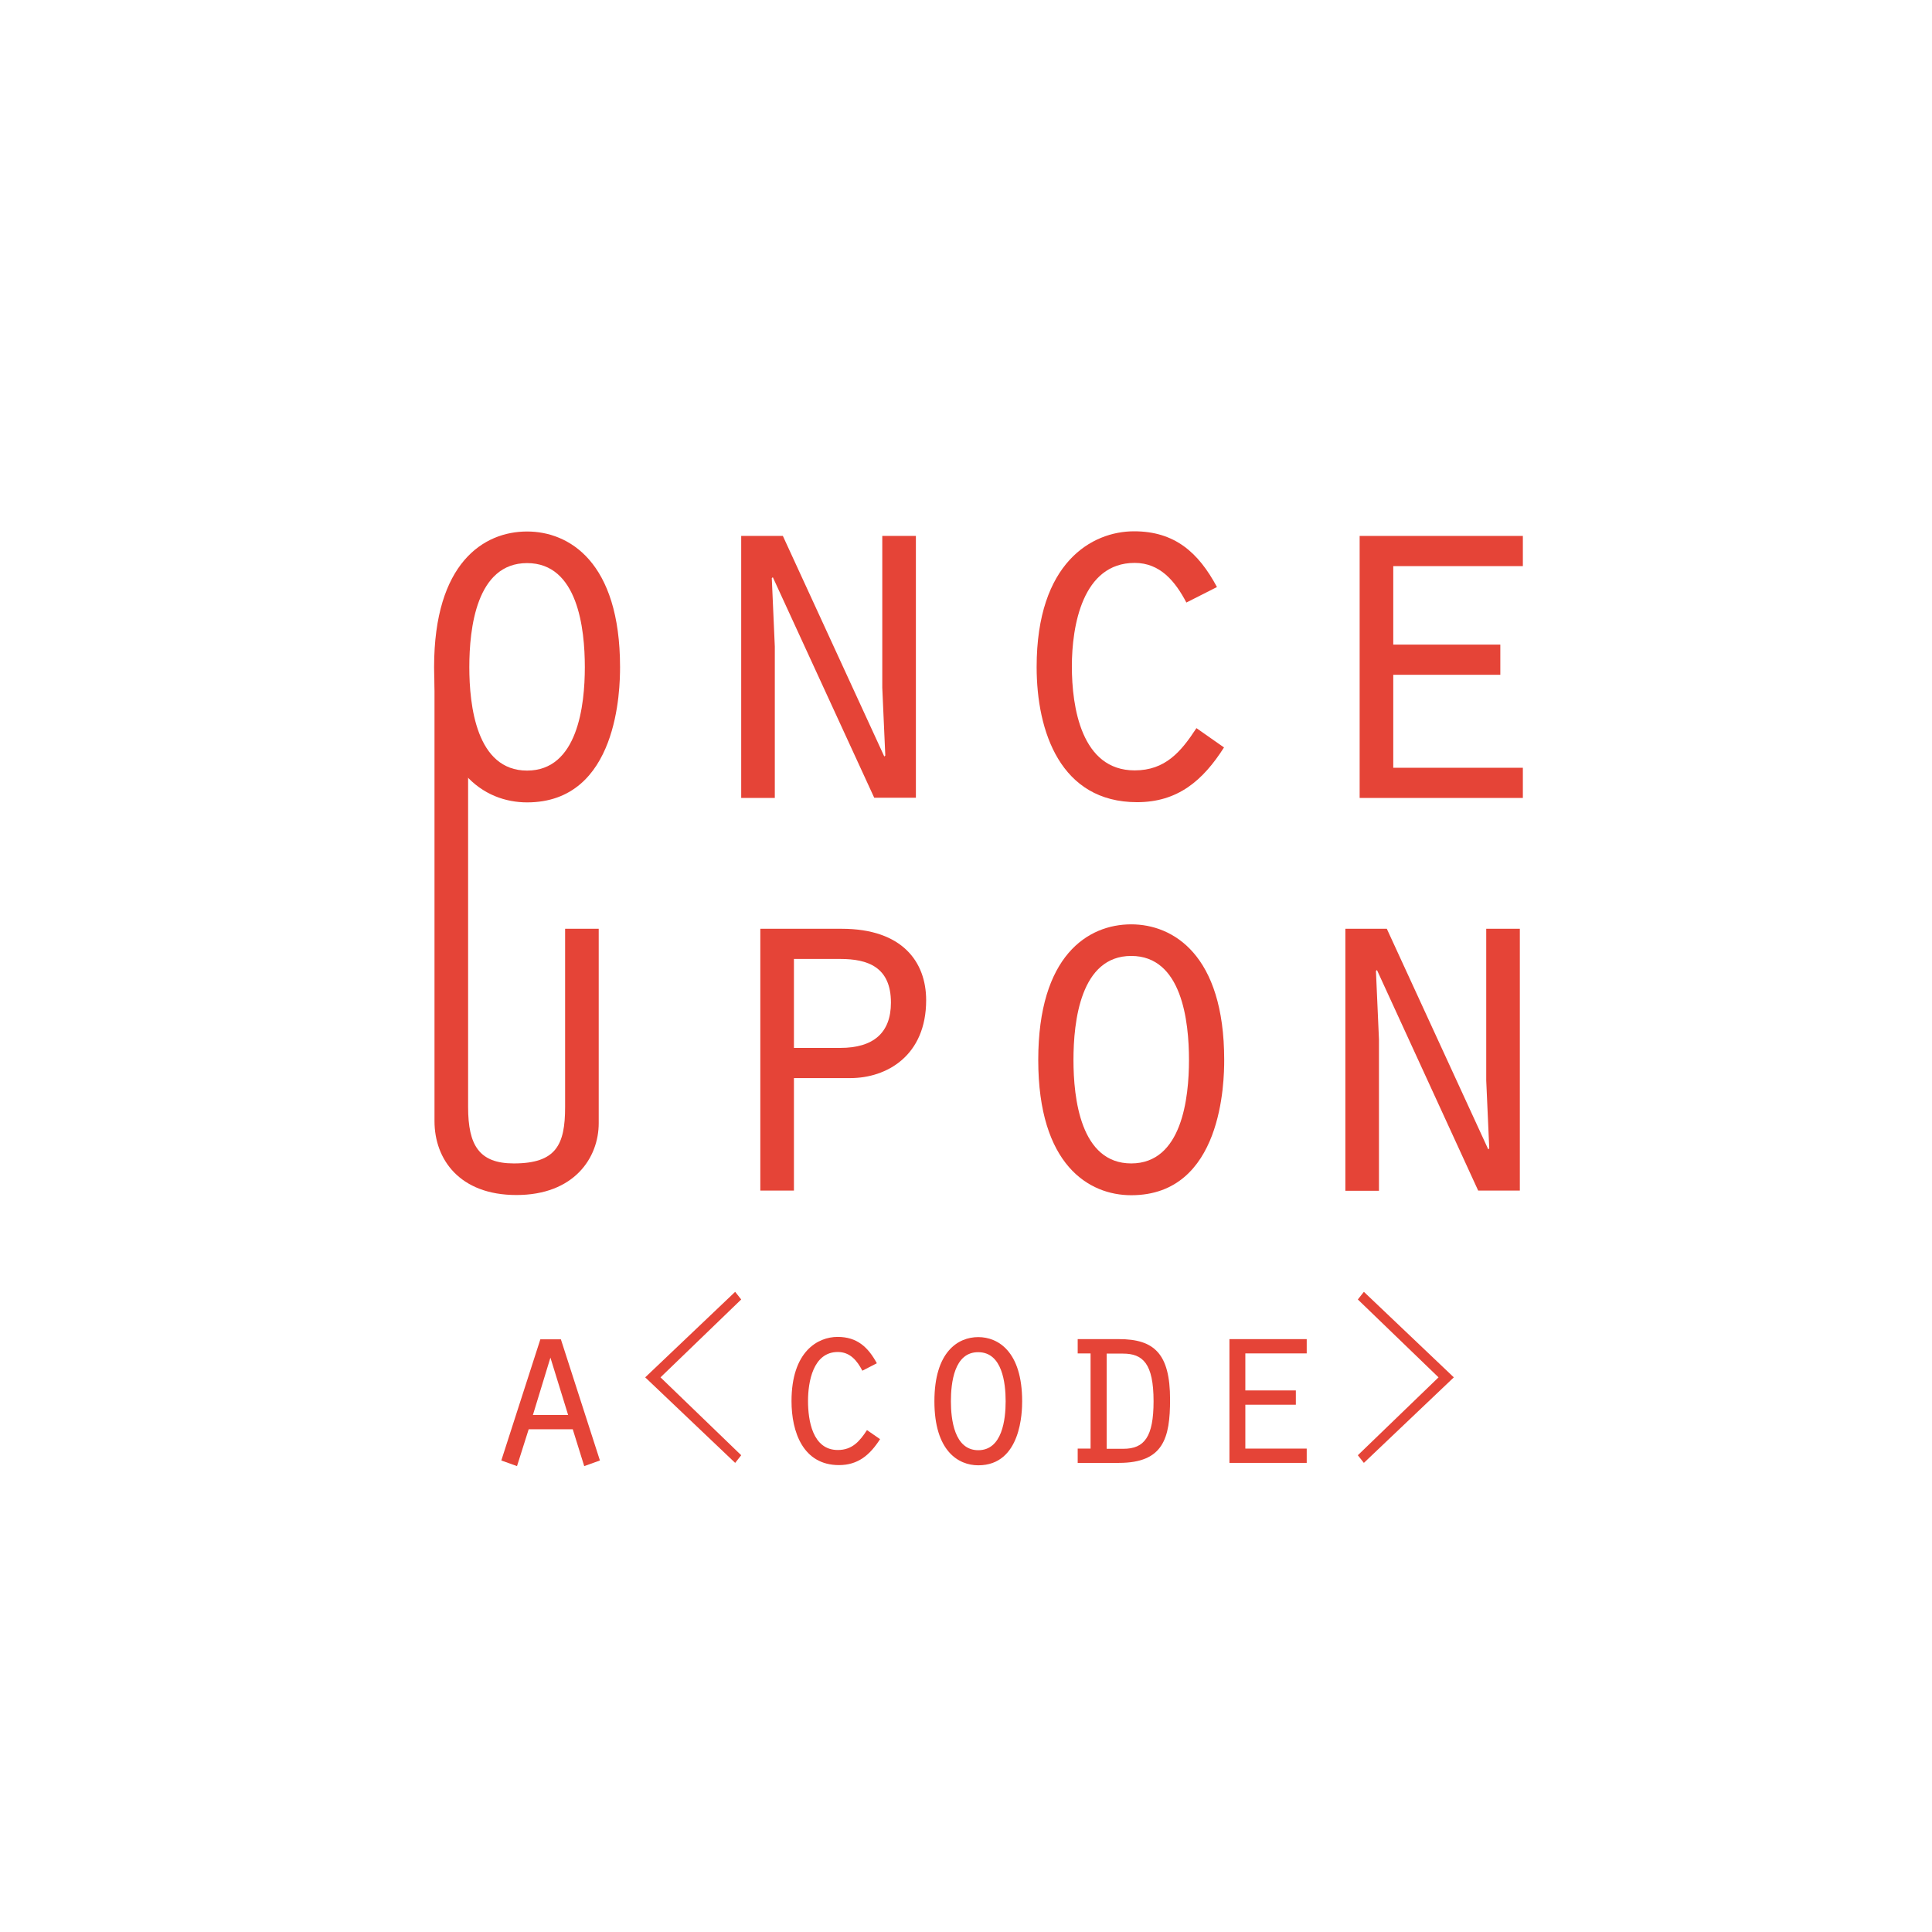 <?xml version="1.0" encoding="utf-8"?>
<!-- Generator: Adobe Illustrator 20.1.0, SVG Export Plug-In . SVG Version: 6.00 Build 0)  -->
<svg version="1.1" id="Layer_1" xmlns="http://www.w3.org/2000/svg" x="0px" y="0px"
     viewBox="0 0 960 960" style="enable-background:new 0 0 960 960;" xml:space="preserve">
<style type="text/css">
	.st0{fill:#E54437;}
</style>
    <g>
	<path class="st0" d="M308.1,331.5c0,10.5-0.8,67.2-46.2,67.2c-21,0-46.2-15-46.2-67.2c0-51.9,24.7-67.4,46.2-67.4
		C282.6,264.1,308.1,279,308.1,331.5z M233.2,331.5c0,19,3.5,51.4,28.7,51.4c25.2,0,28.7-32.5,28.7-51.4c0-19.2-3.5-51.7-28.7-51.7
		C236.7,279.8,233.2,312.3,233.2,331.5z"/>
        <path class="st0" d="M368.3,266.3H389l50.4,109.6l0.5-0.5l-1.5-33.7v-75.4h16.7v130.1h-20.7L384,286.8l-0.5,0.5l1.5,34v75.2h-16.7
		V266.3z"/>
        <path class="st0" d="M608.2,371.4c-10.5,16.5-23,27.2-43.2,27.2c-38,0-49.9-35-49.9-67.2c0-51.9,27.5-67.4,48.4-67.4
		c20.2,0,32,10.5,41.2,27.7l-15.2,7.7c-5.5-10.5-13-19.7-25.7-19.7c-26,0-31.2,31.5-31.2,51.4c0,20.2,4.7,51.7,31.2,51.7
		c15.2,0,23-9.2,30.7-21L608.2,371.4z"/>
        <path class="st0" d="M675.6,266.3h81.1v15h-64.4v39h53.2v15h-53.2v46.2h64.4v15h-81.1V266.3z"/>
</g>
    <g>
	<g>
		<g>
			<path class="st0" d="M232.6,334.5v215.6c0,19,5.5,28,22.7,28c21,0,25.5-9.2,25.5-28v-88.6h16.7v96.6c0,17.2-12.2,35.7-40.9,35.7
				c-28.2,0-40.7-17.7-40.7-36.7V334.5H232.6z"/>
            <path class="st0" d="M394.5,591.6h-16.7V461.5h40.4c30.2,0,42,16.5,42,35.5c0,27.5-19.5,38.7-37.7,38.7h-28V591.6z M417.5,520.7
				c16.5,0,25.2-7.5,25.2-22.5c0-17.7-11.5-21.7-25.2-21.7h-23v44.2H417.5z"/>
            <path class="st0" d="M608.3,526.7c0,10.5-0.8,67.2-46.2,67.2c-21,0-46.2-15-46.2-67.2c0-51.9,24.7-67.4,46.2-67.4
				C582.8,459.3,608.3,474.3,608.3,526.7z M533.4,526.7c0,19,3.5,51.4,28.7,51.4c25.2,0,28.7-32.5,28.7-51.4
				c0-19.2-3.5-51.7-28.7-51.7C536.9,475,533.4,507.5,533.4,526.7z"/>
            <path class="st0" d="M668.4,461.5h20.7l50.4,109.6l0.5-0.5l-1.5-33.7v-75.4h16.7v130.1h-20.7L684.2,482l-0.5,0.5l1.5,34v75.2
				h-16.7V461.5z"/>
		</g>
	</g>
</g>
    <g>
	<path class="st0" d="M262.7,710.2l-5.8,18.3l-7.8-2.8l19.4-60.2h10.2l19.4,60.2l-7.8,2.8l-5.7-18.3H262.7z M273.5,674.6l-8.7,28.5
		h17.5L273.5,674.6z"/>
        <path class="st0" d="M365.3,641.9l3,3.8l-40.1,38.7l40.1,38.7l-3,3.8l-44.7-42.5L365.3,641.9z"/>
        <path class="st0" d="M437.3,715.1c-5,7.8-10.9,12.9-20.4,12.9c-17.9,0-23.6-16.5-23.6-31.8c0-24.6,13-31.9,22.9-31.9
		c9.6,0,15.1,5,19.5,13.1l-7.2,3.7c-2.6-5-6.1-9.3-12.2-9.3c-12.3,0-14.8,14.9-14.8,24.3c0,9.6,2.2,24.4,14.8,24.4
		c7.2,0,10.9-4.4,14.5-9.9L437.3,715.1z"/>
        <path class="st0" d="M507.9,696.3c0,5-0.4,31.8-21.8,31.8c-9.9,0-21.8-7.1-21.8-31.8c0-24.6,11.7-31.9,21.8-31.9
		C495.9,664.4,507.9,671.5,507.9,696.3z M472.5,696.3c0,9,1.7,24.3,13.6,24.3c11.9,0,13.6-15.3,13.6-24.3c0-9.1-1.7-24.4-13.6-24.4
		C474.1,671.8,472.5,687.2,472.5,696.3z"/>
        <path class="st0" d="M535.5,665.4h20.5c17.5,0,25.4,7.2,25.4,30c0,19.2-3.3,31.5-25.4,31.5h-20.5v-7.1h6.4v-47.3h-6.4V665.4z
		 M549.8,719.9h8.4c10.4,0,15-5.9,15-23.6c0-18.9-5.4-23.7-15.2-23.7h-8.1V719.9z"/>
        <path class="st0" d="M610.9,665.4h38.4v7.1h-30.5v18.4h25.1v7.1h-25.1v21.8h30.5v7.1h-38.4V665.4z"/>
        <path class="st0" d="M722.4,684.4l-44.7,42.5l-3-3.8l40.1-38.7l-40.1-38.7l3-3.8L722.4,684.4z"/>
</g>
</svg>
